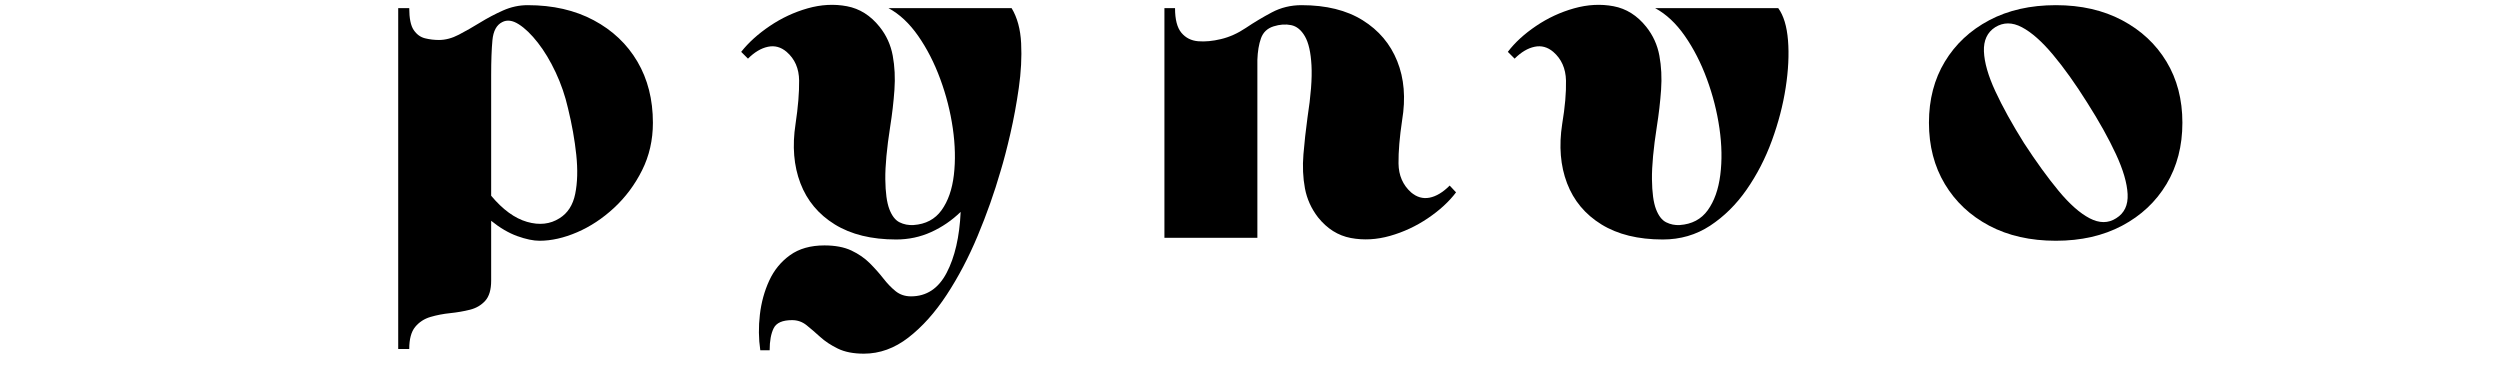 <svg version="1.0" preserveAspectRatio="xMidYMid meet" height="300" viewBox="0 0 1536 225" zoomAndPan="magnify" width="2048" xmlns:xlink="http://www.w3.org/1999/xlink" xmlns="http://www.w3.org/2000/svg"><defs><g></g><clipPath id="133d03a426"><path clip-rule="nonzero" d="M 217 1 L 391 1 L 391 217.68 L 217 217.68 Z M 217 1"></path></clipPath><clipPath id="ace903c452"><rect height="218" y="0" width="1186" x="0"></rect></clipPath></defs><g transform="matrix(1, 0, 0, 1, 238, -0)"><g clip-path="url(#ace903c452)"><g fill-opacity="1" fill="#000000"><g transform="translate(0.659, 146.094)"><g><path d="M 12.781 68.328 L 6 68.328 L 6 -141.094 L 12.781 -141.094 C 12.781 -134.832 13.691 -130.352 15.516 -127.656 C 17.336 -124.969 19.641 -123.273 22.422 -122.578 C 25.211 -121.879 28.082 -121.531 31.031 -121.531 C 35.031 -121.531 39.113 -122.617 43.281 -124.797 C 47.457 -126.973 51.805 -129.453 56.328 -132.234 C 60.848 -135.016 65.539 -137.488 70.406 -139.656 C 75.281 -141.832 80.328 -142.922 85.547 -142.922 C 101.023 -142.922 114.547 -139.832 126.109 -133.656 C 137.672 -127.488 146.625 -119.016 152.969 -108.234 C 159.312 -97.453 162.484 -84.938 162.484 -70.688 C 162.484 -60.07 160.266 -50.332 155.828 -41.469 C 151.398 -32.602 145.664 -24.91 138.625 -18.391 C 131.582 -11.867 124.016 -6.867 115.922 -3.391 C 107.836 0.086 100.145 1.828 92.844 1.828 C 89.02 1.828 84.457 0.875 79.156 -1.031 C 73.852 -2.945 68.504 -6.082 63.109 -10.438 L 63.109 26.344 C 63.109 31.906 61.891 36.031 59.453 38.719 C 57.023 41.414 53.898 43.242 50.078 44.203 C 46.254 45.16 42.211 45.859 37.953 46.297 C 33.691 46.734 29.645 47.516 25.812 48.641 C 21.988 49.773 18.859 51.816 16.422 54.766 C 13.992 57.723 12.781 62.242 12.781 68.328 Z M 63.109 -99.891 L 63.109 -25.828 C 70.242 -17.305 77.594 -11.957 85.156 -9.781 C 92.719 -7.602 99.367 -8.344 105.109 -12 C 110.148 -15.125 113.363 -20.117 114.75 -26.984 C 116.145 -33.859 116.363 -41.859 115.406 -50.984 C 114.445 -60.117 112.754 -69.641 110.328 -79.547 C 108.586 -87.203 106.066 -94.551 102.766 -101.594 C 99.461 -108.633 95.812 -114.719 91.812 -119.844 C 87.812 -124.969 83.895 -128.75 80.062 -131.188 C 76.238 -133.625 72.848 -134.062 69.891 -132.5 C 66.422 -130.758 64.422 -127.062 63.891 -121.406 C 63.367 -115.758 63.109 -108.586 63.109 -99.891 Z M 63.109 -99.891"></path></g></g></g><g clip-path="url(#133d03a426)"><g fill-opacity="1" fill="#000000"><g transform="translate(244.777, 146.094)"><g><path d="M 78.5 -7.828 C 85.977 -8.348 91.719 -11.391 95.719 -16.953 C 99.719 -22.516 102.238 -29.727 103.281 -38.594 C 104.32 -47.469 104.102 -57.031 102.625 -67.281 C 101.145 -77.539 98.578 -87.625 94.922 -97.531 C 91.273 -107.445 86.754 -116.273 81.359 -124.016 C 75.973 -131.754 69.891 -137.445 63.109 -141.094 L 138.75 -141.094 C 142.227 -135.363 144.18 -128.191 144.609 -119.578 C 145.047 -110.973 144.566 -101.801 143.172 -92.062 C 141.785 -82.332 140.051 -72.945 137.969 -63.906 C 135.883 -54.863 133.883 -47.211 131.969 -40.953 C 128.145 -27.734 123.453 -14.473 117.891 -1.172 C 112.328 12.129 105.977 24.211 98.844 35.078 C 91.719 45.941 83.895 54.676 75.375 61.281 C 66.852 67.895 57.723 71.203 47.984 71.203 C 41.555 71.203 36.211 70.156 31.953 68.062 C 27.691 65.977 24.082 63.586 21.125 60.891 C 18.164 58.203 15.383 55.812 12.781 53.719 C 10.176 51.633 7.219 50.594 3.906 50.594 C -2 50.594 -5.773 52.242 -7.422 55.547 C -9.078 58.859 -9.906 63.379 -9.906 69.109 L -15.656 69.109 C -16.695 61.984 -16.781 54.68 -15.906 47.203 C -15.039 39.723 -13.129 32.766 -10.172 26.328 C -7.211 19.898 -2.953 14.688 2.609 10.688 C 8.172 6.688 15.211 4.688 23.734 4.688 C 30.336 4.688 35.859 5.727 40.297 7.812 C 44.734 9.906 48.516 12.516 51.641 15.641 C 54.766 18.773 57.547 21.906 59.984 25.031 C 62.422 28.164 64.941 30.773 67.547 32.859 C 70.16 34.941 73.289 35.984 76.938 35.984 C 86.5 35.984 93.801 31.16 98.844 21.516 C 103.883 11.867 106.754 -0.602 107.453 -15.906 C 102.066 -10.688 96.023 -6.555 89.328 -3.516 C 82.629 -0.473 75.457 1.047 67.812 1.047 C 52.688 1.047 40.125 -2.035 30.125 -8.203 C 20.125 -14.379 13.082 -22.812 9 -33.5 C 4.914 -44.195 3.914 -56.328 6 -69.891 C 7.562 -80.328 8.297 -89.238 8.203 -96.625 C 8.117 -104.02 5.555 -109.891 0.516 -114.234 C -2.953 -117.191 -6.773 -118.234 -10.953 -117.359 C -15.129 -116.492 -19.219 -114.062 -23.219 -110.062 L -27.391 -114.234 C -22.867 -119.973 -17 -125.273 -9.781 -130.141 C -2.562 -135.016 5.176 -138.625 13.438 -140.969 C 21.695 -143.312 29.738 -143.742 37.562 -142.266 C 45.383 -140.797 52.078 -136.582 57.641 -129.625 C 61.816 -124.406 64.508 -118.492 65.719 -111.891 C 66.938 -105.285 67.285 -98.285 66.766 -90.891 C 66.242 -83.504 65.375 -75.984 64.156 -68.328 C 62.07 -54.941 61.07 -44.16 61.156 -35.984 C 61.25 -27.816 62.078 -21.688 63.641 -17.594 C 65.203 -13.508 67.285 -10.816 69.891 -9.516 C 72.504 -8.211 75.375 -7.648 78.5 -7.828 Z M 78.5 -7.828"></path></g></g></g></g><g fill-opacity="1" fill="#000000"><g transform="translate(471.422, 146.094)"><g><path d="M 6 -141.094 L 12.516 -141.094 C 12.516 -134.145 13.816 -129.102 16.422 -125.969 C 19.035 -122.844 22.473 -121.102 26.734 -120.75 C 30.992 -120.406 35.645 -120.844 40.688 -122.062 C 45.906 -123.281 51.035 -125.582 56.078 -128.969 C 61.117 -132.363 66.422 -135.535 71.984 -138.484 C 77.547 -141.441 83.629 -142.922 90.234 -142.922 C 105.367 -142.922 117.891 -139.832 127.797 -133.656 C 137.711 -127.488 144.797 -119.102 149.047 -108.5 C 153.305 -97.895 154.305 -85.812 152.047 -72.25 C 150.484 -61.812 149.742 -52.941 149.828 -45.641 C 149.922 -38.336 152.488 -32.426 157.531 -27.906 C 161.008 -24.945 164.789 -23.859 168.875 -24.641 C 172.957 -25.43 177.086 -27.91 181.266 -32.078 L 185.172 -27.906 C 180.828 -22.164 175.047 -16.859 167.828 -11.984 C 160.617 -7.117 152.883 -3.516 144.625 -1.172 C 136.363 1.172 128.32 1.602 120.5 0.125 C 112.676 -1.352 105.977 -5.566 100.406 -12.516 C 96.238 -17.91 93.547 -23.867 92.328 -30.391 C 91.109 -36.91 90.801 -43.863 91.406 -51.25 C 92.02 -58.633 92.848 -66.156 93.891 -73.812 C 95.973 -87.195 96.797 -97.891 96.359 -105.891 C 95.93 -113.891 94.586 -119.844 92.328 -123.75 C 90.066 -127.664 87.238 -129.969 83.844 -130.656 C 80.457 -131.352 76.852 -131.098 73.031 -129.891 C 69.207 -128.672 66.641 -126.234 65.328 -122.578 C 64.023 -118.93 63.285 -114.5 63.109 -109.281 L 63.109 0 L 6 0 Z M 6 -141.094"></path></g></g></g><g fill-opacity="1" fill="#000000"><g transform="translate(706.412, 146.094)"><g><path d="M 87.641 -7.828 C 95.109 -8.348 100.844 -11.391 104.844 -16.953 C 108.844 -22.516 111.406 -29.727 112.531 -38.594 C 113.664 -47.469 113.492 -57.031 112.016 -67.281 C 110.535 -77.539 107.969 -87.625 104.312 -97.531 C 100.664 -107.445 96.145 -116.273 90.75 -124.016 C 85.363 -131.754 79.281 -137.445 72.5 -141.094 L 148.141 -141.094 C 151.441 -136.57 153.441 -129.961 154.141 -121.266 C 154.836 -112.578 154.359 -102.883 152.703 -92.188 C 151.055 -81.5 148.234 -70.676 144.234 -59.719 C 140.234 -48.77 135.055 -38.727 128.703 -29.594 C 122.359 -20.469 114.883 -13.078 106.281 -7.422 C 97.676 -1.773 87.984 1.047 77.203 1.047 C 62.078 1.047 49.516 -2.035 39.516 -8.203 C 29.516 -14.379 22.473 -22.812 18.391 -33.5 C 14.305 -44.195 13.305 -56.328 15.391 -69.891 C 17.129 -80.328 17.91 -89.238 17.734 -96.625 C 17.555 -104.02 14.945 -109.891 9.906 -114.234 C 6.426 -117.191 2.602 -118.234 -1.562 -117.359 C -5.738 -116.492 -9.828 -114.062 -13.828 -110.062 L -18 -114.234 C -13.645 -119.973 -7.859 -125.273 -0.641 -130.141 C 6.566 -135.016 14.344 -138.625 22.688 -140.969 C 31.031 -143.312 39.113 -143.742 46.938 -142.266 C 54.77 -140.797 61.469 -136.582 67.031 -129.625 C 71.195 -124.406 73.891 -118.492 75.109 -111.891 C 76.328 -105.285 76.676 -98.285 76.156 -90.891 C 75.633 -83.504 74.766 -75.984 73.547 -68.328 C 71.461 -54.941 70.461 -44.16 70.547 -35.984 C 70.641 -27.816 71.469 -21.688 73.031 -17.594 C 74.594 -13.508 76.676 -10.816 79.281 -9.516 C 81.895 -8.211 84.68 -7.648 87.641 -7.828 Z M 87.641 -7.828"></path></g></g></g><g fill-opacity="1" fill="#000000"><g transform="translate(942.458, 146.094)"><g><path d="M 82.672 -142.922 C 98.148 -142.922 111.711 -139.832 123.359 -133.656 C 135.016 -127.488 144.102 -119.016 150.625 -108.234 C 157.145 -97.453 160.406 -84.938 160.406 -70.688 C 160.406 -56.426 157.145 -43.859 150.625 -32.984 C 144.102 -22.117 135.016 -13.598 123.359 -7.422 C 111.711 -1.254 98.148 1.828 82.672 1.828 C 67.023 1.828 53.375 -1.254 41.719 -7.422 C 30.07 -13.598 20.988 -22.117 14.469 -32.984 C 7.945 -43.859 4.688 -56.426 4.688 -70.688 C 4.688 -84.938 7.945 -97.453 14.469 -108.234 C 20.988 -119.016 30.07 -127.488 41.719 -133.656 C 53.375 -139.832 67.023 -142.922 82.672 -142.922 Z M 119.719 -12 C 124.758 -15.125 127.102 -20.078 126.75 -26.859 C 126.406 -33.641 124.016 -41.812 119.578 -51.375 C 115.148 -60.938 109.285 -71.457 101.984 -82.938 C 94.68 -94.582 87.641 -104.445 80.859 -112.531 C 74.078 -120.625 67.727 -126.234 61.812 -129.359 C 55.895 -132.492 50.414 -132.492 45.375 -129.359 C 40.508 -126.234 38.207 -121.281 38.469 -114.5 C 38.727 -107.719 41.07 -99.547 45.5 -89.984 C 49.938 -80.422 55.805 -69.812 63.109 -58.156 C 70.586 -46.688 77.676 -36.906 84.375 -28.812 C 91.07 -20.727 97.414 -15.117 103.406 -11.984 C 109.406 -8.859 114.844 -8.863 119.719 -12 Z M 119.719 -12"></path></g></g></g></g></g></svg>